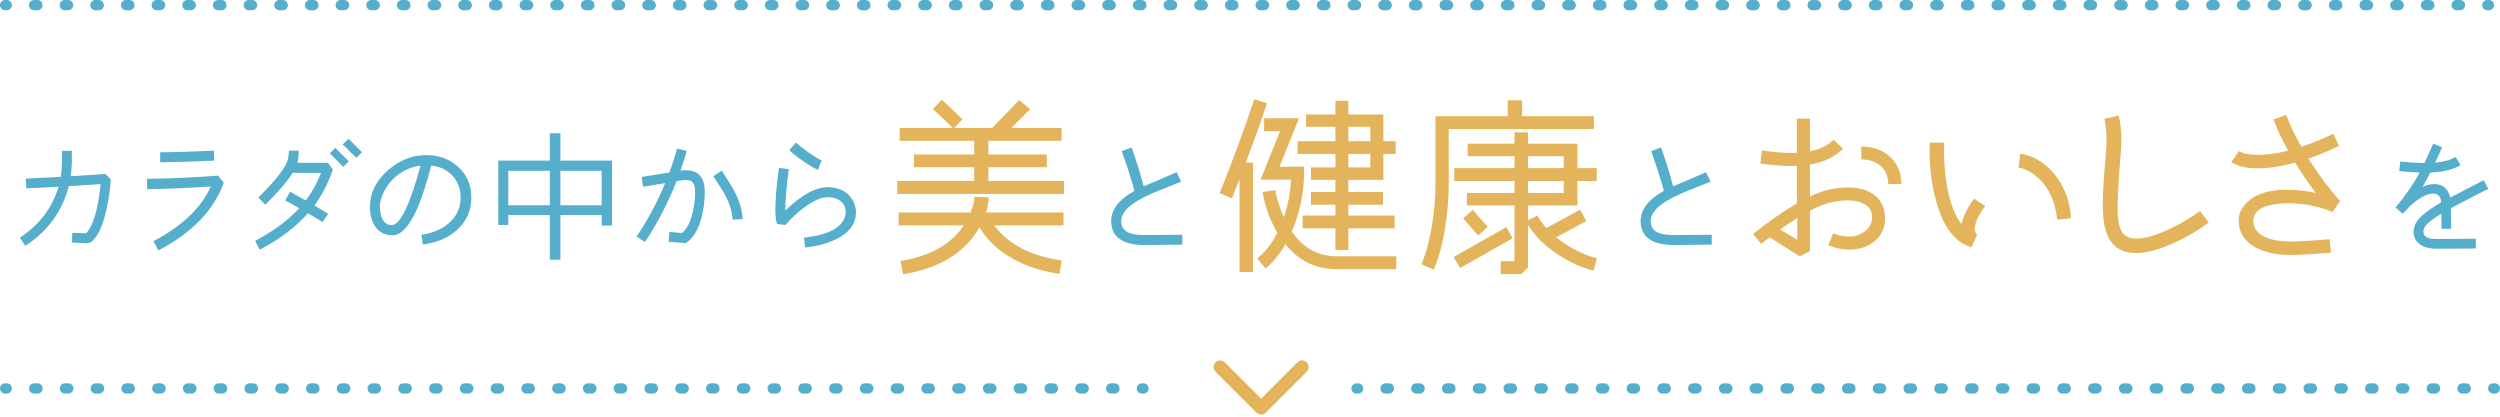 <?xml version="1.0" encoding="utf-8"?>
<!-- Generator: Adobe Illustrator 15.0.0, SVG Export Plug-In . SVG Version: 6.00 Build 0)  -->
<!DOCTYPE svg PUBLIC "-//W3C//DTD SVG 1.1//EN" "http://www.w3.org/Graphics/SVG/1.1/DTD/svg11.dtd">
<svg version="1.1" id="レイヤー_1" xmlns="http://www.w3.org/2000/svg" xmlns:xlink="http://www.w3.org/1999/xlink" x="0px"
	 y="0px" width="600px" height="100px" viewBox="0 0 600 100" enable-background="new 0 0 600 100" xml:space="preserve">
<g>
	<path fill="#E3B45B" d="M302.664,99.5c-0.421,0-0.824-0.167-1.121-0.465l-9.835-9.834c-0.619-0.619-0.619-1.623,0-2.242
		s1.623-0.619,2.243,0l8.713,8.712l8.71-8.712c0.619-0.619,1.623-0.621,2.242,0c0.619,0.619,0.62,1.623,0,2.242l-9.831,9.834
		C303.488,99.333,303.085,99.5,302.664,99.5z"/>
</g>
<g>
	<path fill="#54AECC" d="M274.451,94.463h-0.408c-0.676,0-1.224-0.552-1.224-1.231S273.367,92,274.042,92h0.408
		c0.676,0,1.223,0.552,1.223,1.231S275.126,94.463,274.451,94.463z"/>
	<path fill="#54AECC" d="M267.479,94.463h-0.82c-0.676,0-1.224-0.552-1.224-1.231S265.982,92,266.658,92h0.82
		c0.676,0,1.224,0.552,1.224,1.231S268.154,94.463,267.479,94.463z M260.094,94.463h-0.82c-0.676,0-1.224-0.552-1.224-1.231
		S258.598,92,259.273,92h0.82c0.676,0,1.224,0.552,1.224,1.231S260.77,94.463,260.094,94.463z M252.709,94.463h-0.82
		c-0.676,0-1.223-0.552-1.223-1.231S251.213,92,251.889,92h0.82c0.676,0,1.224,0.552,1.224,1.231S253.385,94.463,252.709,94.463z
		 M245.325,94.463h-0.82c-0.676,0-1.224-0.552-1.224-1.231S243.828,92,244.504,92h0.82c0.676,0,1.223,0.552,1.223,1.231
		S246,94.463,245.325,94.463z M237.94,94.463h-0.82c-0.676,0-1.224-0.552-1.224-1.231S236.444,92,237.12,92h0.82
		c0.676,0,1.223,0.552,1.223,1.231S238.616,94.463,237.94,94.463z M230.556,94.463h-0.821c-0.676,0-1.224-0.552-1.224-1.231
		S229.059,92,229.735,92h0.821c0.676,0,1.224,0.552,1.224,1.231S231.231,94.463,230.556,94.463z M223.171,94.463h-0.821
		c-0.676,0-1.224-0.552-1.224-1.231S221.674,92,222.35,92h0.821c0.676,0,1.224,0.552,1.224,1.231S223.847,94.463,223.171,94.463z
		 M215.786,94.463h-0.821c-0.676,0-1.224-0.552-1.224-1.231S214.29,92,214.965,92h0.821c0.676,0,1.224,0.552,1.224,1.231
		S216.462,94.463,215.786,94.463z M208.401,94.463h-0.82c-0.676,0-1.224-0.552-1.224-1.231S206.905,92,207.581,92h0.82
		c0.676,0,1.224,0.552,1.224,1.231S209.077,94.463,208.401,94.463z M201.017,94.463h-0.82c-0.676,0-1.223-0.552-1.223-1.231
		S199.521,92,200.196,92h0.82c0.676,0,1.224,0.552,1.224,1.231S201.692,94.463,201.017,94.463z M193.632,94.463h-0.82
		c-0.676,0-1.224-0.552-1.224-1.231S192.136,92,192.812,92h0.82c0.676,0,1.223,0.552,1.223,1.231S194.308,94.463,193.632,94.463z
		 M186.248,94.463h-0.82c-0.676,0-1.224-0.552-1.224-1.231S184.751,92,185.427,92h0.82c0.676,0,1.223,0.552,1.223,1.231
		S186.923,94.463,186.248,94.463z M178.863,94.463h-0.82c-0.676,0-1.224-0.552-1.224-1.231S177.367,92,178.042,92h0.82
		c0.676,0,1.224,0.552,1.224,1.231S179.539,94.463,178.863,94.463z M171.478,94.463h-0.82c-0.676,0-1.224-0.552-1.224-1.231
		S169.982,92,170.658,92h0.82c0.676,0,1.224,0.552,1.224,1.231S172.154,94.463,171.478,94.463z M164.093,94.463h-0.82
		c-0.676,0-1.224-0.552-1.224-1.231S162.597,92,163.273,92h0.82c0.676,0,1.224,0.552,1.224,1.231S164.769,94.463,164.093,94.463z
		 M156.709,94.463h-0.821c-0.676,0-1.223-0.552-1.223-1.231S155.212,92,155.888,92h0.821c0.676,0,1.224,0.552,1.224,1.231
		S157.385,94.463,156.709,94.463z M149.324,94.463h-0.821c-0.676,0-1.223-0.552-1.223-1.231S147.828,92,148.503,92h0.821
		c0.676,0,1.224,0.552,1.224,1.231S150,94.463,149.324,94.463z M141.94,94.463h-0.821c-0.676,0-1.224-0.552-1.224-1.231
		S140.443,92,141.119,92h0.821c0.676,0,1.223,0.552,1.223,1.231S142.616,94.463,141.94,94.463z M134.555,94.463h-0.821
		c-0.676,0-1.224-0.552-1.224-1.231S133.059,92,133.734,92h0.821c0.676,0,1.223,0.552,1.223,1.231S135.231,94.463,134.555,94.463z
		 M127.17,94.463h-0.82c-0.676,0-1.224-0.552-1.224-1.231S125.674,92,126.35,92h0.82c0.676,0,1.224,0.552,1.224,1.231
		S127.846,94.463,127.17,94.463z M119.786,94.463h-0.82c-0.676,0-1.224-0.552-1.224-1.231S118.29,92,118.965,92h0.82
		c0.676,0,1.224,0.552,1.224,1.231S120.461,94.463,119.786,94.463z M112.401,94.463h-0.82c-0.676,0-1.224-0.552-1.224-1.231
		S110.905,92,111.581,92h0.82c0.676,0,1.224,0.552,1.224,1.231S113.077,94.463,112.401,94.463z M105.016,94.463h-0.82
		c-0.676,0-1.223-0.552-1.223-1.231S103.52,92,104.196,92h0.82c0.676,0,1.224,0.552,1.224,1.231S105.692,94.463,105.016,94.463z
		 M97.631,94.463h-0.82c-0.676,0-1.223-0.552-1.223-1.231S96.135,92,96.811,92h0.82c0.676,0,1.224,0.552,1.224,1.231
		S98.307,94.463,97.631,94.463z M90.247,94.463h-0.82c-0.676,0-1.224-0.552-1.224-1.231S88.751,92,89.427,92h0.82
		c0.676,0,1.223,0.552,1.223,1.231S90.923,94.463,90.247,94.463z M82.863,94.463h-0.821c-0.676,0-1.224-0.552-1.224-1.231
		S81.366,92,82.042,92h0.821c0.676,0,1.223,0.552,1.223,1.231S83.539,94.463,82.863,94.463z M75.478,94.463h-0.821
		c-0.676,0-1.224-0.552-1.224-1.231S73.981,92,74.657,92h0.821c0.676,0,1.224,0.552,1.224,1.231S76.154,94.463,75.478,94.463z
		 M68.093,94.463h-0.821c-0.676,0-1.224-0.552-1.224-1.231S66.597,92,67.272,92h0.821c0.676,0,1.224,0.552,1.224,1.231
		S68.769,94.463,68.093,94.463z M60.708,94.463h-0.82c-0.676,0-1.224-0.552-1.224-1.231S59.212,92,59.888,92h0.82
		c0.676,0,1.224,0.552,1.224,1.231S61.384,94.463,60.708,94.463z M53.324,94.463h-0.82c-0.676,0-1.224-0.552-1.224-1.231
		S51.828,92,52.503,92h0.82c0.676,0,1.224,0.552,1.224,1.231S54,94.463,53.324,94.463z M45.939,94.463h-0.82
		c-0.676,0-1.223-0.552-1.223-1.231S44.443,92,45.119,92h0.82c0.676,0,1.224,0.552,1.224,1.231S46.615,94.463,45.939,94.463z
		 M38.555,94.463h-0.82c-0.676,0-1.224-0.552-1.224-1.231S37.058,92,37.734,92h0.82c0.676,0,1.223,0.552,1.223,1.231
		S39.23,94.463,38.555,94.463z M31.17,94.463h-0.82c-0.676,0-1.224-0.552-1.224-1.231S29.674,92,30.35,92h0.82
		c0.676,0,1.223,0.552,1.223,1.231S31.846,94.463,31.17,94.463z M23.785,94.463h-0.82c-0.676,0-1.224-0.552-1.224-1.231
		S22.289,92,22.965,92h0.82c0.676,0,1.224,0.552,1.224,1.231S24.461,94.463,23.785,94.463z M16.401,94.463H15.58
		c-0.676,0-1.224-0.552-1.224-1.231S14.904,92,15.58,92h0.821c0.676,0,1.224,0.552,1.224,1.231S17.077,94.463,16.401,94.463z
		 M9.016,94.463H8.195c-0.676,0-1.224-0.552-1.224-1.231S7.52,92,8.195,92h0.821c0.676,0,1.224,0.552,1.224,1.231
		S9.692,94.463,9.016,94.463z"/>
	<path fill="#54AECC" d="M1.631,94.463H1.224C0.548,94.463,0,93.911,0,93.231S0.548,92,1.224,92h0.408
		c0.676,0,1.224,0.552,1.224,1.231S2.307,94.463,1.631,94.463z"/>
</g>
<g>
	<path fill="#54AECC" d="M598.776,94.463h-0.407c-0.676,0-1.224-0.552-1.224-1.231S597.693,92,598.369,92h0.407
		c0.676,0,1.224,0.552,1.224,1.231S599.452,94.463,598.776,94.463z"/>
	<path fill="#54AECC" d="M591.804,94.463h-0.82c-0.676,0-1.224-0.552-1.224-1.231S590.308,92,590.983,92h0.82
		c0.676,0,1.224,0.552,1.224,1.231S592.479,94.463,591.804,94.463z M584.42,94.463h-0.821c-0.676,0-1.224-0.552-1.224-1.231
		S582.923,92,583.599,92h0.821c0.675,0,1.223,0.552,1.223,1.231S585.095,94.463,584.42,94.463z M577.035,94.463h-0.821
		c-0.675,0-1.224-0.552-1.224-1.231S575.539,92,576.214,92h0.821c0.675,0,1.223,0.552,1.223,1.231S577.71,94.463,577.035,94.463z
		 M569.65,94.463h-0.821c-0.675,0-1.224-0.552-1.224-1.231S568.154,92,568.829,92h0.821c0.675,0,1.224,0.552,1.224,1.231
		S570.325,94.463,569.65,94.463z M562.266,94.463h-0.82c-0.675,0-1.224-0.552-1.224-1.231S560.771,92,561.445,92h0.82
		c0.675,0,1.224,0.552,1.224,1.231S562.94,94.463,562.266,94.463z M554.881,94.463h-0.82c-0.675,0-1.224-0.552-1.224-1.231
		S553.386,92,554.061,92h0.82c0.675,0,1.224,0.552,1.224,1.231S555.556,94.463,554.881,94.463z M547.496,94.463h-0.82
		c-0.675,0-1.224-0.552-1.224-1.231S546.001,92,546.676,92h0.82c0.675,0,1.224,0.552,1.224,1.231S548.171,94.463,547.496,94.463z
		 M540.111,94.463h-0.82c-0.675,0-1.223-0.552-1.223-1.231S538.616,92,539.291,92h0.82c0.675,0,1.224,0.552,1.224,1.231
		S540.786,94.463,540.111,94.463z M532.727,94.463h-0.82c-0.675,0-1.223-0.552-1.223-1.231S531.231,92,531.906,92h0.82
		c0.676,0,1.224,0.552,1.224,1.231S533.402,94.463,532.727,94.463z M525.342,94.463h-0.819c-0.676,0-1.224-0.552-1.224-1.231
		S523.847,92,524.522,92h0.819c0.676,0,1.224,0.552,1.224,1.231S526.018,94.463,525.342,94.463z M517.958,94.463h-0.82
		c-0.676,0-1.224-0.552-1.224-1.231S516.462,92,517.138,92h0.82c0.676,0,1.224,0.552,1.224,1.231S518.634,94.463,517.958,94.463z
		 M510.573,94.463h-0.82c-0.676,0-1.224-0.552-1.224-1.231S509.077,92,509.753,92h0.82c0.676,0,1.224,0.552,1.224,1.231
		S511.249,94.463,510.573,94.463z M503.188,94.463h-0.82c-0.676,0-1.224-0.552-1.224-1.231S501.692,92,502.368,92h0.82
		c0.676,0,1.224,0.552,1.224,1.231S503.864,94.463,503.188,94.463z M495.804,94.463h-0.82c-0.676,0-1.224-0.552-1.224-1.231
		S494.308,92,494.983,92h0.82c0.676,0,1.224,0.552,1.224,1.231S496.479,94.463,495.804,94.463z M488.419,94.463h-0.82
		c-0.676,0-1.224-0.552-1.224-1.231S486.923,92,487.599,92h0.82c0.676,0,1.224,0.552,1.224,1.231S489.095,94.463,488.419,94.463z
		 M481.035,94.463h-0.821c-0.676,0-1.224-0.552-1.224-1.231S479.538,92,480.214,92h0.821c0.675,0,1.223,0.552,1.223,1.231
		S481.71,94.463,481.035,94.463z M473.65,94.463h-0.821c-0.675,0-1.224-0.552-1.224-1.231S472.154,92,472.829,92h0.821
		c0.675,0,1.223,0.552,1.223,1.231S474.325,94.463,473.65,94.463z M466.266,94.463h-0.821c-0.675,0-1.224-0.552-1.224-1.231
		S464.77,92,465.444,92h0.821c0.675,0,1.224,0.552,1.224,1.231S466.94,94.463,466.266,94.463z M458.881,94.463h-0.821
		c-0.675,0-1.224-0.552-1.224-1.231S457.385,92,458.06,92h0.821c0.675,0,1.224,0.552,1.224,1.231S459.556,94.463,458.881,94.463z
		 M451.496,94.463h-0.821c-0.675,0-1.224-0.552-1.224-1.231S450,92,450.675,92h0.821c0.675,0,1.224,0.552,1.224,1.231
		S452.171,94.463,451.496,94.463z M444.111,94.463h-0.821c-0.675,0-1.224-0.552-1.224-1.231S442.615,92,443.29,92h0.821
		c0.675,0,1.224,0.552,1.224,1.231S444.786,94.463,444.111,94.463z M436.727,94.463h-0.821c-0.675,0-1.223-0.552-1.223-1.231
		S435.23,92,435.905,92h0.821c0.675,0,1.224,0.552,1.224,1.231S437.401,94.463,436.727,94.463z M429.342,94.463h-0.82
		c-0.675,0-1.223-0.552-1.223-1.231S427.847,92,428.521,92h0.82c0.676,0,1.224,0.552,1.224,1.231S430.018,94.463,429.342,94.463z
		 M421.957,94.463h-0.819c-0.676,0-1.224-0.552-1.224-1.231S420.462,92,421.138,92h0.819c0.676,0,1.224,0.552,1.224,1.231
		S422.633,94.463,421.957,94.463z M414.572,94.463h-0.819c-0.676,0-1.224-0.552-1.224-1.231S413.077,92,413.753,92h0.819
		c0.676,0,1.224,0.552,1.224,1.231S415.248,94.463,414.572,94.463z M407.188,94.463h-0.819c-0.676,0-1.224-0.552-1.224-1.231
		S405.692,92,406.368,92h0.819c0.676,0,1.224,0.552,1.224,1.231S407.863,94.463,407.188,94.463z M399.803,94.463h-0.819
		c-0.676,0-1.224-0.552-1.224-1.231S398.308,92,398.983,92h0.819c0.676,0,1.224,0.552,1.224,1.231S400.479,94.463,399.803,94.463z
		 M392.418,94.463h-0.819c-0.676,0-1.224-0.552-1.224-1.231S390.923,92,391.599,92h0.819c0.676,0,1.224,0.552,1.224,1.231
		S393.094,94.463,392.418,94.463z M385.033,94.463h-0.819c-0.676,0-1.224-0.552-1.224-1.231S383.538,92,384.214,92h0.819
		c0.676,0,1.224,0.552,1.224,1.231S385.709,94.463,385.033,94.463z M377.65,94.463h-0.821c-0.676,0-1.224-0.552-1.224-1.231
		S376.153,92,376.829,92h0.821c0.675,0,1.223,0.552,1.223,1.231S378.325,94.463,377.65,94.463z M370.266,94.463h-0.821
		c-0.675,0-1.224-0.552-1.224-1.231S368.77,92,369.444,92h0.821c0.675,0,1.223,0.552,1.223,1.231S370.94,94.463,370.266,94.463z
		 M362.881,94.463h-0.821c-0.675,0-1.224-0.552-1.224-1.231S361.385,92,362.06,92h0.821c0.675,0,1.224,0.552,1.224,1.231
		S363.556,94.463,362.881,94.463z M355.496,94.463h-0.821c-0.675,0-1.224-0.552-1.224-1.231S354,92,354.675,92h0.821
		c0.675,0,1.224,0.552,1.224,1.231S356.171,94.463,355.496,94.463z M348.111,94.463h-0.821c-0.675,0-1.224-0.552-1.224-1.231
		S346.615,92,347.29,92h0.821c0.675,0,1.224,0.552,1.224,1.231S348.786,94.463,348.111,94.463z M340.727,94.463h-0.821
		c-0.675,0-1.224-0.552-1.224-1.231S339.23,92,339.905,92h0.821c0.675,0,1.224,0.552,1.224,1.231S341.401,94.463,340.727,94.463z
		 M333.342,94.463h-0.821c-0.675,0-1.223-0.552-1.223-1.231S331.846,92,332.521,92h0.821c0.675,0,1.224,0.552,1.224,1.231
		S334.017,94.463,333.342,94.463z"/>
	<path fill="#54AECC" d="M325.957,94.463h-0.407c-0.676,0-1.224-0.552-1.224-1.231S324.874,92,325.55,92h0.407
		c0.676,0,1.224,0.552,1.224,1.231S326.633,94.463,325.957,94.463z"/>
</g>
<g>
	<path fill="#54AECC" d="M597.355,2.463h-0.408c-0.675,0-1.224-0.551-1.224-1.231S596.272,0,596.947,0h0.408
		c0.675,0,1.223,0.551,1.223,1.231S598.03,2.463,597.355,2.463z"/>
	<path fill="#54AECC" d="M590.405,2.463h-0.818c-0.675,0-1.224-0.551-1.224-1.231S588.912,0,589.587,0h0.818
		c0.675,0,1.224,0.551,1.224,1.231S591.08,2.463,590.405,2.463z M583.046,2.463h-0.818c-0.675,0-1.224-0.551-1.224-1.231
		S581.553,0,582.228,0h0.818c0.675,0,1.224,0.551,1.224,1.231S583.721,2.463,583.046,2.463z M575.687,2.463h-0.818
		c-0.675,0-1.224-0.551-1.224-1.231S574.193,0,574.868,0h0.818c0.675,0,1.223,0.551,1.223,1.231S576.361,2.463,575.687,2.463z
		 M568.325,2.463h-0.816c-0.676,0-1.224-0.551-1.224-1.231S566.833,0,567.509,0h0.816c0.676,0,1.224,0.551,1.224,1.231
		S569.001,2.463,568.325,2.463z M560.966,2.463h-0.817c-0.676,0-1.224-0.551-1.224-1.231S559.473,0,560.148,0h0.817
		c0.676,0,1.224,0.551,1.224,1.231S561.642,2.463,560.966,2.463z M553.606,2.463h-0.817c-0.676,0-1.224-0.551-1.224-1.231
		S552.113,0,552.789,0h0.817c0.676,0,1.224,0.551,1.224,1.231S554.282,2.463,553.606,2.463z M546.247,2.463h-0.817
		c-0.676,0-1.224-0.551-1.224-1.231S544.754,0,545.43,0h0.817c0.676,0,1.224,0.551,1.224,1.231S546.923,2.463,546.247,2.463z
		 M538.888,2.463h-0.817c-0.676,0-1.224-0.551-1.224-1.231S537.395,0,538.07,0h0.817c0.676,0,1.224,0.551,1.224,1.231
		S539.563,2.463,538.888,2.463z M531.527,2.463h-0.817c-0.675,0-1.223-0.551-1.223-1.231S530.035,0,530.71,0h0.817
		c0.676,0,1.224,0.551,1.224,1.231S532.203,2.463,531.527,2.463z M524.168,2.463h-0.818c-0.675,0-1.224-0.551-1.224-1.231
		S522.675,0,523.35,0h0.818c0.675,0,1.224,0.551,1.224,1.231S524.843,2.463,524.168,2.463z M516.809,2.463h-0.818
		c-0.675,0-1.224-0.551-1.224-1.231S515.315,0,515.99,0h0.818c0.675,0,1.224,0.551,1.224,1.231S517.483,2.463,516.809,2.463z
		 M509.449,2.463h-0.818c-0.675,0-1.224-0.551-1.224-1.231S507.956,0,508.631,0h0.818c0.675,0,1.224,0.551,1.224,1.231
		S510.124,2.463,509.449,2.463z M502.089,2.463h-0.817c-0.675,0-1.224-0.551-1.224-1.231S500.597,0,501.271,0h0.817
		c0.675,0,1.223,0.551,1.223,1.231S502.764,2.463,502.089,2.463z M494.729,2.463h-0.818c-0.676,0-1.224-0.551-1.224-1.231
		S493.235,0,493.911,0h0.818c0.675,0,1.223,0.551,1.223,1.231S495.404,2.463,494.729,2.463z M487.369,2.463h-0.817
		c-0.676,0-1.224-0.551-1.224-1.231S485.876,0,486.552,0h0.817c0.676,0,1.224,0.551,1.224,1.231S488.045,2.463,487.369,2.463z
		 M480.01,2.463h-0.817c-0.676,0-1.224-0.551-1.224-1.231S478.517,0,479.192,0h0.817c0.676,0,1.224,0.551,1.224,1.231
		S480.686,2.463,480.01,2.463z M472.65,2.463h-0.817c-0.676,0-1.224-0.551-1.224-1.231S471.157,0,471.833,0h0.817
		c0.676,0,1.224,0.551,1.224,1.231S473.326,2.463,472.65,2.463z M465.29,2.463h-0.816c-0.676,0-1.224-0.551-1.224-1.231
		S463.798,0,464.474,0h0.816c0.676,0,1.224,0.551,1.224,1.231S465.966,2.463,465.29,2.463z M457.931,2.463h-0.818
		c-0.675,0-1.223-0.551-1.223-1.231S456.438,0,457.112,0h0.818c0.676,0,1.224,0.551,1.224,1.231S458.606,2.463,457.931,2.463z
		 M450.571,2.463h-0.818c-0.675,0-1.224-0.551-1.224-1.231S449.078,0,449.753,0h0.818c0.675,0,1.224,0.551,1.224,1.231
		S451.246,2.463,450.571,2.463z M443.212,2.463h-0.818c-0.675,0-1.224-0.551-1.224-1.231S441.719,0,442.394,0h0.818
		c0.675,0,1.224,0.551,1.224,1.231S443.887,2.463,443.212,2.463z M435.853,2.463h-0.818c-0.675,0-1.224-0.551-1.224-1.231
		S434.359,0,435.034,0h0.818c0.675,0,1.224,0.551,1.224,1.231S436.527,2.463,435.853,2.463z M428.492,2.463h-0.817
		c-0.675,0-1.224-0.551-1.224-1.231S427,0,427.675,0h0.817c0.675,0,1.224,0.551,1.224,1.231S429.167,2.463,428.492,2.463z
		 M421.133,2.463h-0.818c-0.676,0-1.224-0.551-1.224-1.231S419.639,0,420.314,0h0.818c0.675,0,1.223,0.551,1.223,1.231
		S421.808,2.463,421.133,2.463z M413.772,2.463h-0.817c-0.676,0-1.224-0.551-1.224-1.231S412.279,0,412.955,0h0.817
		c0.676,0,1.224,0.551,1.224,1.231S414.448,2.463,413.772,2.463z M406.413,2.463h-0.817c-0.676,0-1.224-0.551-1.224-1.231
		S404.92,0,405.596,0h0.817c0.676,0,1.224,0.551,1.224,1.231S407.089,2.463,406.413,2.463z M399.054,2.463h-0.817
		c-0.676,0-1.224-0.551-1.224-1.231S397.561,0,398.236,0h0.817c0.676,0,1.224,0.551,1.224,1.231S399.729,2.463,399.054,2.463z
		 M391.693,2.463h-0.817c-0.676,0-1.224-0.551-1.224-1.231S390.2,0,390.876,0h0.817c0.676,0,1.224,0.551,1.224,1.231
		S392.369,2.463,391.693,2.463z M384.334,2.463h-0.817c-0.676,0-1.224-0.551-1.224-1.231S382.841,0,383.517,0h0.817
		c0.676,0,1.224,0.551,1.224,1.231S385.01,2.463,384.334,2.463z M376.975,2.463h-0.818c-0.675,0-1.223-0.551-1.223-1.231
		S375.481,0,376.156,0h0.818c0.676,0,1.224,0.551,1.224,1.231S377.65,2.463,376.975,2.463z M369.615,2.463h-0.818
		c-0.675,0-1.224-0.551-1.224-1.231S368.122,0,368.797,0h0.818c0.675,0,1.224,0.551,1.224,1.231S370.29,2.463,369.615,2.463z
		 M362.255,2.463h-0.817c-0.675,0-1.224-0.551-1.224-1.231S360.763,0,361.438,0h0.817c0.675,0,1.224,0.551,1.224,1.231
		S362.93,2.463,362.255,2.463z M354.896,2.463h-0.818c-0.675,0-1.224-0.551-1.224-1.231S353.402,0,354.077,0h0.818
		c0.675,0,1.224,0.551,1.224,1.231S355.57,2.463,354.896,2.463z M347.536,2.463h-0.818c-0.675,0-1.224-0.551-1.224-1.231
		S346.043,0,346.718,0h0.818c0.675,0,1.224,0.551,1.224,1.231S348.211,2.463,347.536,2.463z M340.177,2.463h-0.818
		c-0.676,0-1.224-0.551-1.224-1.231S338.683,0,339.358,0h0.818c0.675,0,1.223,0.551,1.223,1.231S340.852,2.463,340.177,2.463z
		 M332.816,2.463h-0.817c-0.676,0-1.224-0.551-1.224-1.231S331.323,0,331.999,0h0.817c0.676,0,1.224,0.551,1.224,1.231
		S333.492,2.463,332.816,2.463z M325.456,2.463h-0.816c-0.676,0-1.224-0.551-1.224-1.231S323.964,0,324.64,0h0.816
		c0.676,0,1.224,0.551,1.224,1.231S326.132,2.463,325.456,2.463z M318.097,2.463h-0.817c-0.676,0-1.224-0.551-1.224-1.231
		S316.604,0,317.279,0h0.817c0.676,0,1.224,0.551,1.224,1.231S318.772,2.463,318.097,2.463z M310.737,2.463h-0.817
		c-0.676,0-1.224-0.551-1.224-1.231S309.244,0,309.92,0h0.817c0.676,0,1.224,0.551,1.224,1.231S311.413,2.463,310.737,2.463z
		 M303.378,2.463h-0.818c-0.675,0-1.223-0.551-1.223-1.231S301.885,0,302.56,0h0.818c0.676,0,1.224,0.551,1.224,1.231
		S304.054,2.463,303.378,2.463z M296.018,2.463H295.2c-0.676,0-1.224-0.551-1.224-1.231S294.524,0,295.2,0h0.818
		c0.676,0,1.224,0.551,1.224,1.231S296.694,2.463,296.018,2.463z M288.658,2.463h-0.817c-0.676,0-1.224-0.551-1.224-1.231
		S287.165,0,287.841,0h0.817c0.676,0,1.223,0.551,1.223,1.231S289.334,2.463,288.658,2.463z M281.299,2.463h-0.818
		c-0.676,0-1.223-0.551-1.223-1.231S279.805,0,280.48,0h0.818c0.676,0,1.223,0.551,1.223,1.231S281.975,2.463,281.299,2.463z
		 M273.939,2.463h-0.818c-0.676,0-1.224-0.551-1.224-1.231S272.445,0,273.121,0h0.818c0.676,0,1.224,0.551,1.224,1.231
		S274.615,2.463,273.939,2.463z M266.579,2.463h-0.817c-0.676,0-1.224-0.551-1.224-1.231S265.086,0,265.762,0h0.817
		c0.676,0,1.224,0.551,1.224,1.231S267.255,2.463,266.579,2.463z M259.22,2.463h-0.818c-0.676,0-1.224-0.551-1.224-1.231
		S257.726,0,258.402,0h0.818c0.676,0,1.224,0.551,1.224,1.231S259.896,2.463,259.22,2.463z M251.86,2.463h-0.817
		c-0.676,0-1.224-0.551-1.224-1.231S250.367,0,251.042,0h0.817c0.676,0,1.223,0.551,1.223,1.231S252.536,2.463,251.86,2.463z
		 M244.5,2.463h-0.818c-0.676,0-1.223-0.551-1.223-1.231S243.006,0,243.682,0h0.818c0.676,0,1.223,0.551,1.223,1.231
		S245.176,2.463,244.5,2.463z M237.14,2.463h-0.817c-0.676,0-1.223-0.551-1.223-1.231S235.647,0,236.323,0h0.817
		c0.676,0,1.224,0.551,1.224,1.231S237.816,2.463,237.14,2.463z M229.781,2.463h-0.818c-0.676,0-1.224-0.551-1.224-1.231
		S228.287,0,228.963,0h0.818c0.676,0,1.224,0.551,1.224,1.231S230.457,2.463,229.781,2.463z M222.421,2.463h-0.818
		c-0.676,0-1.224-0.551-1.224-1.231S220.928,0,221.604,0h0.818c0.676,0,1.224,0.551,1.224,1.231S223.097,2.463,222.421,2.463z
		 M215.062,2.463h-0.817c-0.676,0-1.224-0.551-1.224-1.231S213.568,0,214.244,0h0.817c0.676,0,1.224,0.551,1.224,1.231
		S215.737,2.463,215.062,2.463z M207.702,2.463h-0.818c-0.676,0-1.223-0.551-1.223-1.231S206.208,0,206.884,0h0.818
		c0.676,0,1.223,0.551,1.223,1.231S208.378,2.463,207.702,2.463z M200.342,2.463h-0.817c-0.676,0-1.223-0.551-1.223-1.231
		S198.849,0,199.524,0h0.817c0.676,0,1.224,0.551,1.224,1.231S201.018,2.463,200.342,2.463z M192.982,2.463h-0.818
		c-0.676,0-1.224-0.551-1.224-1.231S191.489,0,192.165,0h0.818c0.676,0,1.224,0.551,1.224,1.231S193.658,2.463,192.982,2.463z
		 M185.623,2.463h-0.817c-0.676,0-1.224-0.551-1.224-1.231S184.129,0,184.805,0h0.817c0.676,0,1.224,0.551,1.224,1.231
		S186.298,2.463,185.623,2.463z M178.263,2.463h-0.818c-0.676,0-1.224-0.551-1.224-1.231S176.77,0,177.445,0h0.818
		c0.676,0,1.224,0.551,1.224,1.231S178.939,2.463,178.263,2.463z M170.904,2.463h-0.818c-0.676,0-1.224-0.551-1.224-1.231
		S169.41,0,170.086,0h0.818c0.676,0,1.223,0.551,1.223,1.231S171.58,2.463,170.904,2.463z M163.544,2.463h-0.818
		c-0.676,0-1.223-0.551-1.223-1.231S162.05,0,162.726,0h0.818c0.676,0,1.223,0.551,1.223,1.231S164.22,2.463,163.544,2.463z
		 M156.184,2.463h-0.818c-0.676,0-1.224-0.551-1.224-1.231S154.69,0,155.366,0h0.818c0.676,0,1.224,0.551,1.224,1.231
		S156.86,2.463,156.184,2.463z M148.824,2.463h-0.817c-0.676,0-1.224-0.551-1.224-1.231S147.331,0,148.007,0h0.817
		c0.676,0,1.224,0.551,1.224,1.231S149.5,2.463,148.824,2.463z M141.465,2.463h-0.818c-0.676,0-1.224-0.551-1.224-1.231
		S139.971,0,140.647,0h0.818c0.676,0,1.224,0.551,1.224,1.231S142.141,2.463,141.465,2.463z M134.105,2.463h-0.817
		c-0.676,0-1.224-0.551-1.224-1.231S132.612,0,133.288,0h0.817c0.676,0,1.223,0.551,1.223,1.231S134.781,2.463,134.105,2.463z
		 M126.746,2.463h-0.818c-0.676,0-1.223-0.551-1.223-1.231S125.251,0,125.927,0h0.818c0.676,0,1.223,0.551,1.223,1.231
		S127.421,2.463,126.746,2.463z M119.386,2.463h-0.818c-0.676,0-1.224-0.551-1.224-1.231S117.892,0,118.568,0h0.818
		c0.676,0,1.224,0.551,1.224,1.231S120.062,2.463,119.386,2.463z M112.026,2.463h-0.818c-0.676,0-1.224-0.551-1.224-1.231
		S110.532,0,111.208,0h0.818c0.676,0,1.224,0.551,1.224,1.231S112.702,2.463,112.026,2.463z M104.667,2.463h-0.818
		c-0.676,0-1.224-0.551-1.224-1.231S103.173,0,103.849,0h0.818c0.676,0,1.224,0.551,1.224,1.231S105.342,2.463,104.667,2.463z
		 M97.307,2.463h-0.817c-0.676,0-1.224-0.551-1.224-1.231S95.813,0,96.489,0h0.817c0.676,0,1.224,0.551,1.224,1.231
		S97.982,2.463,97.307,2.463z M89.947,2.463h-0.818c-0.676,0-1.223-0.551-1.223-1.231S88.453,0,89.129,0h0.818
		c0.676,0,1.223,0.551,1.223,1.231S90.623,2.463,89.947,2.463z M82.587,2.463H81.77c-0.676,0-1.223-0.551-1.223-1.231
		S81.094,0,81.77,0h0.817c0.676,0,1.224,0.551,1.224,1.231S83.263,2.463,82.587,2.463z M75.228,2.463H74.41
		c-0.676,0-1.224-0.551-1.224-1.231S73.734,0,74.41,0h0.818c0.676,0,1.224,0.551,1.224,1.231S75.903,2.463,75.228,2.463z
		 M67.868,2.463H67.05c-0.676,0-1.224-0.551-1.224-1.231S66.375,0,67.05,0h0.818c0.676,0,1.224,0.551,1.224,1.231
		S68.544,2.463,67.868,2.463z M60.508,2.463h-0.817c-0.676,0-1.224-0.551-1.224-1.231S59.015,0,59.691,0h0.817
		c0.676,0,1.224,0.551,1.224,1.231S61.184,2.463,60.508,2.463z M53.149,2.463h-0.818c-0.676,0-1.224-0.551-1.224-1.231
		S51.655,0,52.331,0h0.818c0.676,0,1.223,0.551,1.223,1.231S53.825,2.463,53.149,2.463z M45.789,2.463h-0.817
		c-0.676,0-1.223-0.551-1.223-1.231S44.295,0,44.971,0h0.817c0.676,0,1.224,0.551,1.224,1.231S46.464,2.463,45.789,2.463z
		 M38.429,2.463h-0.818c-0.676,0-1.224-0.551-1.224-1.231S36.936,0,37.611,0h0.818c0.676,0,1.224,0.551,1.224,1.231
		S39.105,2.463,38.429,2.463z M31.069,2.463h-0.817c-0.676,0-1.224-0.551-1.224-1.231S29.576,0,30.252,0h0.817
		c0.676,0,1.224,0.551,1.224,1.231S31.745,2.463,31.069,2.463z M23.71,2.463h-0.818c-0.676,0-1.224-0.551-1.224-1.231
		S22.216,0,22.892,0h0.818c0.676,0,1.224,0.551,1.224,1.231S24.386,2.463,23.71,2.463z M16.35,2.463h-0.817
		c-0.676,0-1.224-0.551-1.224-1.231S14.857,0,15.533,0h0.817c0.676,0,1.223,0.551,1.223,1.231S17.026,2.463,16.35,2.463z
		 M8.991,2.463H8.172c-0.676,0-1.223-0.551-1.223-1.231S7.497,0,8.172,0h0.818c0.676,0,1.223,0.551,1.223,1.231
		S9.667,2.463,8.991,2.463z"/>
	<path fill="#54AECC" d="M1.631,2.463H1.224C0.548,2.463,0,1.912,0,1.231S0.548,0,1.224,0h0.408c0.676,0,1.224,0.551,1.224,1.231
		S2.307,2.463,1.631,2.463z"/>
</g>
<g>
	<g>
		<g>
			<path fill="#54AECC" d="M26.597,43.033c-0.154,2.508-0.506,4.939-1.056,7.293c-0.682,3.059-1.562,5.281-2.64,6.667
				c-0.506,0.66-0.88,1.045-1.122,1.155c-0.132,0.044-0.385,0.121-0.759,0.23l-3.762-0.165l0.099-2.343l3.3,0.132
				c1.694-1.76,2.86-5.698,3.498-11.814l-7.657,0.495c-1.497,5.962-4.973,10.736-10.429,14.322l-1.287-1.979
				c4.687-3.08,7.777-7.15,9.274-12.211c-1.738,0.11-4.324,0.242-7.756,0.396l-0.099-2.343c1.628-0.066,4.422-0.209,8.383-0.43
				c0.264-1.628,0.352-3.707,0.264-6.237h2.376c0.022,0.616,0.033,1.188,0.033,1.717c0,1.584-0.099,3.047-0.297,4.389
				c1.848-0.109,4.621-0.297,8.317-0.561L26.597,43.033z"/>
			<path fill="#54AECC" d="M53.703,43.858c-2.376,6.601-7.602,12.013-15.676,16.237l-1.221-2.212
				c6.886-3.607,11.485-7.986,13.795-13.135c-5.039,0.353-10.132,0.572-15.28,0.66l-0.066-2.476
				c6.249-0.109,11.947-0.373,17.095-0.792L53.703,43.858z M51.425,38.545c-4.488,0.22-8.812,0.352-12.97,0.396l-0.033-2.376
				c4.158-0.066,8.459-0.198,12.904-0.396L51.425,38.545z"/>
			<path fill="#54AECC" d="M79.88,40.723c-1.145,3.301-2.619,6.161-4.422,8.581c0.748,0.44,1.848,1.111,3.3,2.013l-1.353,1.98
				c-0.639-0.418-1.805-1.122-3.499-2.112c-2.97,3.366-6.832,6.282-11.584,8.746l-1.089-2.146c4.312-2.244,7.843-4.852,10.594-7.821
				c-1.452-0.814-2.574-1.441-3.366-1.882l1.155-2.079c0.902,0.484,2.156,1.188,3.763,2.112c1.518-1.98,2.739-4.191,3.663-6.634
				h-6.798c-1.188,1.937-3.378,4.489-6.568,7.657l-1.683-1.717c4.18-4.136,6.523-7.128,7.03-8.977
				c0.198-0.682,0.297-1.44,0.297-2.277h2.376v0.1c0,1.034-0.11,1.969-0.33,2.805h7.359L79.88,40.723z M83.708,38.71l-1.32,1.353
				l-3.234-3.267l1.32-1.32L83.708,38.71z M86.877,36.531l-1.353,1.354l-3.268-3.234l1.386-1.354L86.877,36.531z"/>
			<path fill="#54AECC" d="M113.117,47.39c0,3.19-1.178,5.819-3.531,7.888c-2.111,1.848-4.818,2.981-8.119,3.399l-0.33-2.344
				c2.64-0.352,4.808-1.254,6.501-2.706c1.936-1.628,2.904-3.696,2.904-6.205c0-2.111-0.648-3.866-1.947-5.264
				c-1.299-1.396-2.992-2.205-5.082-2.426c-1.145,4.269-2.201,7.547-3.168,9.835c-1.958,4.599-4.004,6.897-6.138,6.897
				c-1.827,0-3.213-0.704-4.159-2.112c-0.836-1.209-1.254-2.771-1.254-4.686c0-3.345,1.43-6.271,4.29-8.779
				c2.75-2.442,5.819-3.663,9.208-3.663c3.036,0,5.577,0.924,7.624,2.772C112.051,41.933,113.117,44.397,113.117,47.39z
				 M100.939,39.766c-1.937,0.221-3.702,0.919-5.297,2.096c-1.596,1.178-2.811,2.668-3.647,4.472
				c-0.55,1.211-0.825,2.233-0.825,3.069c0,1.188,0.176,2.189,0.528,3.004c0.483,1.078,1.254,1.616,2.31,1.616
				C96.033,54.022,98.343,49.271,100.939,39.766z"/>
			<path fill="#54AECC" d="M146.906,54.122h-2.509v-2.509h-9.9V62.34h-2.541V51.613h-9.967v2.377h-2.409V38.545h12.376v-6.567h2.541
				v6.567h12.409V54.122z M131.956,49.271v-8.283h-9.967v8.283H131.956z M144.397,49.271v-8.283h-9.9v8.283H144.397z"/>
			<path fill="#54AECC" d="M169.146,46.036c0,2.398-0.319,4.665-0.957,6.799c-0.813,2.706-2.024,4.543-3.63,5.512l-4.093-0.33
				l0.198-2.344l3.003,0.265c1.078-0.836,1.903-2.354,2.476-4.555c0.462-1.738,0.693-3.521,0.693-5.347
				c0-1.188-0.254-2.002-0.76-2.442c-0.33-0.264-0.836-0.396-1.518-0.396c-0.507,0-1.232,0.099-2.179,0.297
				c-2.09,5.28-4.62,10.144-7.59,14.587l-1.98-1.32c2.662-3.981,4.939-8.25,6.831-12.805c-2.244,0.374-4.015,0.66-5.313,0.858
				l-0.329-2.344c1.848-0.285,4.059-0.638,6.633-1.056c0.836-2.222,1.452-4.137,1.849-5.742l2.31,0.527
				c-0.286,1.232-0.781,2.816-1.484,4.753c0.439-0.066,0.857-0.1,1.254-0.1C167.617,40.854,169.146,42.582,169.146,46.036z
				 M178.223,52.604l-2.409,0.1c-0.066-1.717-0.594-3.554-1.584-5.512c-0.462-0.902-1.475-2.541-3.036-4.917l2.013-1.32
				c1.672,2.53,2.783,4.367,3.333,5.511C177.596,48.6,178.156,50.646,178.223,52.604z"/>
			<path fill="#54AECC" d="M205.424,51.218c-0.065,2.508-1.551,4.521-4.455,6.039c-2.135,1.101-4.72,1.815-7.756,2.146l-0.264-2.376
				c4.862-0.506,7.964-1.815,9.307-3.928c0.439-0.682,0.671-1.363,0.693-2.046c0.065-1.166-0.33-2.09-1.188-2.772
				c-0.748-0.615-1.728-0.935-2.938-0.957c-1.54-0.065-3.421,0.716-5.644,2.344c-1.738,1.275-3.3,2.717-4.686,4.323l-1.98-0.231
				c-0.286-0.638-0.429-1.804-0.429-3.498c0-2.42,0.285-5.742,0.857-9.967l2.376,0.297c-0.55,4.005-0.836,7.326-0.857,9.967
				c3.96-3.85,7.437-5.731,10.429-5.644c2.134,0.088,3.768,0.754,4.9,1.997C204.924,48.154,205.468,49.59,205.424,51.218z
				 M197.174,38.479l-0.858,2.277c-0.924-0.374-2.124-1.078-3.598-2.112c-1.342-0.924-2.442-1.793-3.3-2.607l1.617-1.814
				c0.77,0.704,1.76,1.484,2.97,2.343C195.347,37.511,196.403,38.148,197.174,38.479z"/>
		</g>
	</g>
	<g>
		<g>
			<path fill="#E3B45B" d="M255.372,46.538h-40.035v-3.094h18.471v-3.321h-14.467v-3.048h14.467V33.8h-17.879v-3.094h12.783
				l-4.822-4.55l2.139-2.229l4.959,4.687l-1.957,2.093h9.1l6.46-6.688l2.639,2.184l-4.504,4.504h12.056V33.8H237.22v3.275h14.013
				v3.048H237.22v3.321h18.152V46.538z M255.235,54.09H238.63c3.367,4.55,8.75,7.355,16.15,8.417l-0.454,3.229
				c-4.065-0.576-7.705-1.729-10.919-3.457c-3.73-2.002-6.506-4.579-8.326-7.734c-3.457,6.097-9.569,9.856-18.334,11.283
				l-0.637-3.185c7.097-1.152,12.162-4.004,15.195-8.554h-15.65v-3.094h17.288c0.576-1.485,0.879-2.744,0.91-3.775l3.412,0.137
				c0,1.122-0.213,2.335-0.638,3.639h18.607V54.09z"/>
		</g>
	</g>
	<g>
		<g>
			<path fill="#E3B45B" d="M304.077,24.792c-1.244,3.791-2.942,8.538-5.096,14.239h1.729v26.251h-3.23V43.035
				c-0.668,1.699-1.273,3.215-1.819,4.549l-2.958-1.228c2.973-7.279,5.748-14.801,8.326-22.565L304.077,24.792z M335.104,64.6
				h-14.331c-4.943,0-9.038-1.987-12.283-5.96c-1.365,2.365-2.942,4.291-4.731,5.777l-2.002-2.365
				c1.911-1.577,3.519-3.64,4.822-6.188c-1.85-3.154-3.033-6.415-3.548-9.781l3.048-0.455c0.272,1.851,0.955,4.02,2.047,6.506
				c1.001-2.972,1.577-5.975,1.729-9.008h-7.325l4.687-11.646h-3.822v-3.094h8.371l-4.686,11.646c1.304,0,3.26-0.015,5.868-0.046
				c0.212,5.399-0.758,10.586-2.911,15.56c2.729,3.974,6.308,5.96,10.736,5.96h14.331V64.6z M334.968,36.938h-2.957v6.233h-8.416
				v2.911h8.325v3.048h-8.325v2.594h11.101v3.094h-11.101v5.187h-3.094v-5.187h-7.871v-3.094h7.871v-2.594h-5.869v-3.048h5.869
				v-2.911h-5.869v-3.003h5.869v-3.23h-9.1v-3.048h9.1v-3.458h-7.052v-2.957h7.052V24.2h3.094v3.275h8.416v6.415h2.957V36.938z
				 M328.872,33.891v-3.458h-5.277v3.458H328.872z M328.872,40.169v-3.23h-5.277v3.23H328.872z"/>
			<path fill="#E3B45B" d="M382.546,30.979h-34.85v13.239c0,3.366-0.288,6.84-0.864,10.418c-0.637,4.004-1.547,7.354-2.729,10.055
				l-2.957-1.273c1.092-2.548,1.94-5.702,2.548-9.463c0.546-3.337,0.818-6.581,0.818-9.736V27.885h17.334v-3.821h3.457v3.821h17.243
				V30.979z M363.028,57.184l-12.602,7.143l-1.547-2.639l12.647-7.188L363.028,57.184z M383.273,62.006l-0.819,2.957
				c-3.124-0.818-6.081-2.184-8.871-4.094c-3.063-2.062-5.354-4.368-6.869-6.915v10.235l-1.639,1.593h-4.913v-3.094h3.321V49.313
				h-11.419v-3.003h11.419v-2.866h-14.468v-3.094h14.468v-2.866h-11.237v-3.002h11.237v-2.73h3.23v2.73h11.874v5.868h4.64v3.094
				h-4.64v5.869h-11.874v3.548l2.274-1.137c0.516,1.001,1.229,2.002,2.138,3.003l8.099-4.413l1.501,2.729l-7.233,3.912
				C376.434,59.353,379.694,61.036,383.273,62.006z M357.068,54.454l-2.32,2.047l-3.594-4.094l2.32-2.048L357.068,54.454z
				 M375.312,40.351v-2.866h-8.598v2.866H375.312z M375.312,46.311v-2.866h-8.598v2.866H375.312z"/>
		</g>
	</g>
	<g>
		<g>
			<path fill="#E3B45B" d="M452.407,52.452c0,2.306-0.88,4.156-2.639,5.551c-1.638,1.273-3.64,1.91-6.006,1.91
				c-1.577,0-3.229-0.348-4.958-1.046l1.137-2.866c1.335,0.516,2.623,0.773,3.867,0.773c1.456,0,2.737-0.433,3.845-1.297
				c1.106-0.864,1.66-2.009,1.66-3.435c0-1.395-0.667-2.441-2.002-3.14c-1.062-0.546-2.351-0.818-3.867-0.818
				c-3.002,0-6.021,0.834-9.053,2.502v9.645l-2.457,1.319l-7.188-4.595c-0.758,0.546-1.44,1.077-2.047,1.593l-1.956-2.366
				c3.275-2.699,6.778-5.155,10.509-7.37v-9.008c-0.455,0.03-0.88,0.046-1.273,0.046c-2.063,0-4.565-0.197-7.507-0.592l0.409-3.139
				c2.821,0.395,5.171,0.591,7.052,0.591c0.425,0,0.864-0.015,1.319-0.045v-8.189h3.14v7.825c2.396-0.455,4.291-1.38,5.687-2.775
				l2.229,2.184c-1.973,1.973-4.611,3.23-7.916,3.776v7.688c2.911-1.456,5.929-2.184,9.053-2.184c2.639,0,4.731,0.576,6.278,1.729
				C451.512,47.994,452.407,49.904,452.407,52.452z M431.343,57.548v-5.232c-1.396,0.881-2.774,1.806-4.14,2.775L431.343,57.548z
				 M456.319,44.172h-3.139c0-1.819-0.607-3.26-1.82-4.321s-2.76-1.593-4.64-1.593l-0.046-3.094c2.76,0,5.034,0.789,6.824,2.366
				C455.379,39.198,456.319,41.413,456.319,44.172z"/>
			<path fill="#E3B45B" d="M476.478,49.449c-1.698,2.245-2.547,4.08-2.547,5.505c0,0.607,0.196,1.077,0.591,1.411l-1.364,2.957
				c-3.822-1.031-6.612-4.579-8.371-10.646c-1.305-4.52-1.851-9.342-1.638-14.468l3.457,0.046c-0.121,3.519,0.091,6.915,0.637,10.19
				c0.697,4.095,1.865,7.204,3.504,9.326c0.424-1.85,1.425-3.882,3.002-6.096L476.478,49.449z M497.042,52.361l-3.321,0.364
				c-0.546-5.096-2.519-8.796-5.915-11.101c-1.183-0.789-2.305-1.259-3.366-1.411l0.409-3.32c1.396,0.151,2.821,0.652,4.276,1.501
				c2.396,1.426,4.292,3.428,5.688,6.005C496.116,46.766,496.859,49.42,497.042,52.361z"/>
			<path fill="#E3B45B" d="M530.098,53.408c-2.518,1.881-5.277,3.503-8.28,4.867c-3.579,1.638-6.612,2.457-9.099,2.457
				c-3.185,0-5.398-1.213-6.643-3.64c-0.94-1.789-1.41-4.397-1.41-7.825c0-2.668,0.183-5.975,0.546-9.918
				c0.243-2.668,0.364-4.609,0.364-5.823c0-1.85-0.182-3.518-0.546-5.004l3.458-0.819c0.424,1.76,0.637,3.686,0.637,5.778
				c0,1.364-0.122,3.428-0.364,6.187c-0.213,2.366-0.364,4.763-0.455,7.188c-0.061,1.456-0.091,2.441-0.091,2.957
				c0,3.337,0.5,5.476,1.501,6.415c0.729,0.698,1.729,1.046,3.003,1.046c2.031,0,4.686-0.773,7.962-2.32
				c2.729-1.273,5.171-2.714,7.324-4.321L530.098,53.408z"/>
			<path fill="#E3B45B" d="M561.621,48.267l-1.819,2.594c-2.852-1.184-5.945-1.865-9.281-2.048
				c-1.577-0.091-3.124-0.015-4.641,0.228c-2.002,0.304-3.382,0.864-4.14,1.684c-0.638,0.637-0.956,1.364-0.956,2.184
				c0,1.881,1.062,3.261,3.185,4.14c1.517,0.607,3.382,0.91,5.597,0.91c2.093,0,5.277-0.182,9.554-0.546l0.318,3.23
				c-4.338,0.363-7.628,0.546-9.872,0.546c-3.185,0-5.885-0.576-8.099-1.729c-2.791-1.486-4.186-3.686-4.186-6.598
				c0-1.638,0.743-3.139,2.229-4.504c2.031-1.88,5.187-2.82,9.463-2.82c2.244,0,4.519,0.258,6.824,0.773
				c-1.729-2.244-3.382-4.67-4.959-7.279c-3.307,0.91-6.278,1.365-8.917,1.365c-2.729,0-4.868-0.501-6.415-1.502l1.865-2.639h-0.045
				c1.001,0.607,2.486,0.91,4.458,0.91c2.244,0,4.701-0.333,7.37-1.001c-1.547-2.79-2.715-5.292-3.503-7.507l3.048-1.092
				c0.819,2.306,2.032,4.854,3.64,7.644c2.457-0.788,5.005-1.82,7.644-3.094l1.41,2.912c-2.518,1.183-4.975,2.199-7.37,3.048
				C556.419,41.868,558.952,45.265,561.621,48.267z"/>
		</g>
	</g>
	<g>
		<g>
			<path fill="#54AECC" d="M410.812,58.709l-8.91,0.1c-5.369,0.021-8.086-1.87-8.152-5.677c-0.044-2.794,1.815-5.236,5.578-7.326
				c-0.286-1.122-0.804-2.85-1.552-5.182c-0.309-0.968-0.803-2.42-1.485-4.356l2.344-0.892c1.144,3.125,2.112,6.238,2.904,9.34
				c1.782-0.726,4.422-1.858,7.921-3.399l1.056,2.277c-1.782,0.705-3.564,1.419-5.347,2.146c-2.685,1.078-4.73,2.112-6.139,3.103
				c-1.936,1.386-2.893,2.816-2.871,4.29c0.021,0.836,0.275,1.507,0.76,2.013c0.836,0.858,2.452,1.276,4.851,1.255l9.043-0.066
				V58.709z"/>
		</g>
	</g>
	<g>
		<g>
			<path fill="#54AECC" d="M597.215,45.311c-2.024,1.012-5.028,2.563-9.01,4.653l0.065,4.95h-2.31l-0.033-3.631
				c-2.641,1.585-4.06,2.85-4.258,3.796c-0.11,0.572-0.044,1.034,0.198,1.386c0.44,0.616,1.419,0.913,2.938,0.892l9.373-0.066
				l0.032,2.344l-9.372,0.065c-1.562,0.021-2.85-0.286-3.861-0.924c-1.145-0.727-1.717-1.76-1.717-3.103
				c0-0.374,0.055-0.77,0.165-1.188c0.374-1.694,2.53-3.664,6.469-5.908c-0.11-1.363-0.693-2.067-1.749-2.112
				c-1.013-0.043-2.178,0.363-3.498,1.222c-1.101,0.704-2.124,1.584-3.069,2.64l-0.924,0.99c-0.045-0.044-0.616-0.55-1.717-1.518
				c2.42-2.904,4.346-5.698,5.775-8.383c-1.408-0.044-3.036-0.165-4.884-0.363l0.23-2.277c2.288,0.221,4.225,0.342,5.809,0.363
				c0.682-1.43,1.387-2.992,2.112-4.687l2.112,0.892c-0.528,1.254-1.078,2.486-1.65,3.696c2.046-0.176,3.674-0.639,4.885-1.387
				l1.221,1.947c-1.761,1.101-4.191,1.705-7.293,1.815c-0.617,1.232-1.233,2.376-1.849,3.432c0.99-0.439,1.936-0.659,2.838-0.659
				c2.068,0,3.334,1.078,3.796,3.233c1.782-0.901,4.455-2.287,8.02-4.158L597.215,45.311z"/>
		</g>
	</g>
	<g>
		<g>
			<path fill="#54AECC" d="M283.748,58.709l-8.91,0.1c-5.369,0.021-8.086-1.87-8.152-5.677c-0.044-2.794,1.815-5.236,5.578-7.326
				c-0.286-1.122-0.804-2.85-1.552-5.182c-0.309-0.968-0.803-2.42-1.485-4.356l2.344-0.892c1.144,3.125,2.112,6.238,2.904,9.34
				c1.782-0.726,4.422-1.858,7.921-3.399l1.056,2.277c-1.782,0.705-3.564,1.419-5.347,2.146c-2.685,1.078-4.73,2.112-6.139,3.103
				c-1.936,1.386-2.893,2.816-2.871,4.29c0.021,0.836,0.275,1.507,0.76,2.013c0.836,0.858,2.452,1.276,4.851,1.255l9.043-0.066
				V58.709z"/>
		</g>
	</g>
</g>
</svg>
